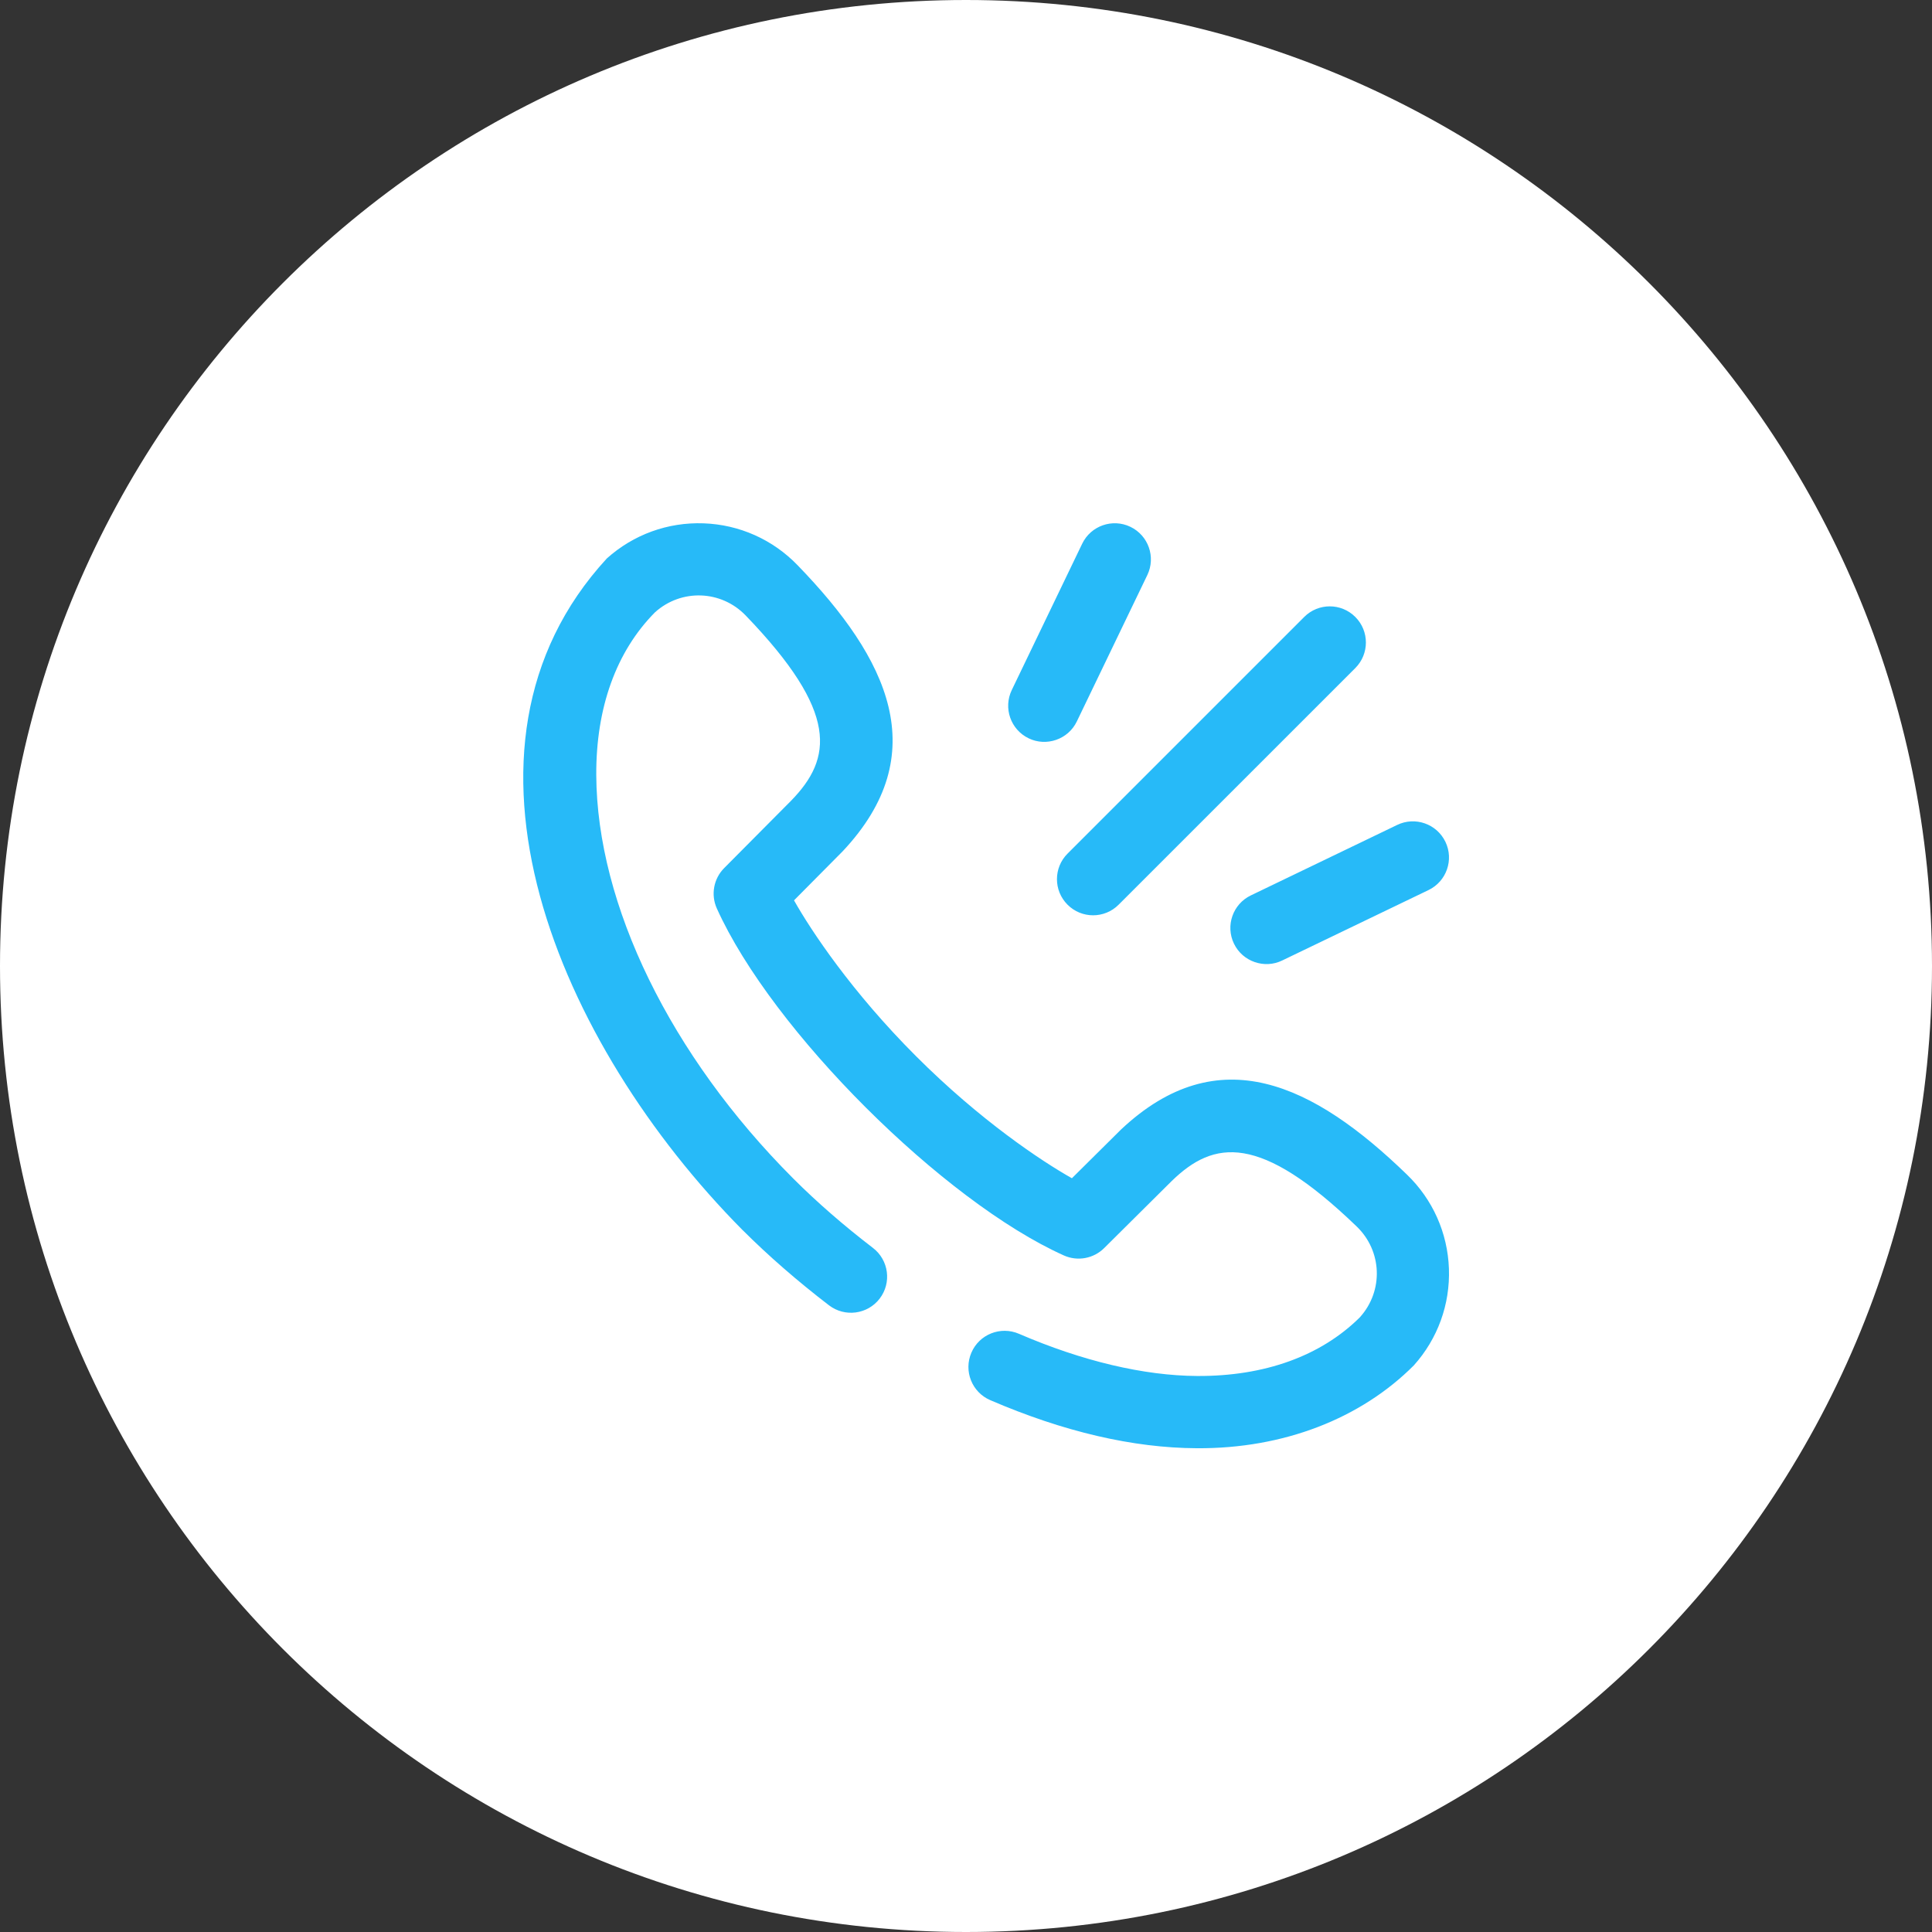 <?xml version="1.0" encoding="UTF-8"?> <svg xmlns="http://www.w3.org/2000/svg" width="48" height="48" viewBox="0 0 48 48" fill="none"><rect x="0" y="0" width="48" height="48" fill="#333333" stroke="none"/> <path d="M24 48C37.255 48 48 37.255 48 24C48 10.745 37.255 0 24 0C10.745 0 0 10.745 0 24C0 37.255 10.745 48 24 48Z" fill="white"></path> <path d="M31.077 22.246L34.713 20.495C35.159 20.28 35.696 20.468 35.911 20.915C36.126 21.361 35.938 21.898 35.492 22.113L31.856 23.863C31.419 24.077 30.873 23.895 30.657 23.444C30.442 22.997 30.63 22.461 31.077 22.246ZM26.523 22.477C26.873 22.828 27.442 22.828 27.792 22.477L33.672 16.598C34.023 16.247 34.023 15.678 33.672 15.328C33.322 14.977 32.753 14.977 32.403 15.328L26.523 21.208C26.172 21.558 26.172 22.127 26.523 22.477ZM35.126 33.923C35.126 33.922 35.127 33.922 35.127 33.922C35.127 33.922 35.127 33.922 35.126 33.923ZM35.126 33.923L35.126 33.923L35.126 33.923ZM34.955 29.182C32.636 26.934 30.272 25.785 27.85 28.064C27.849 28.065 27.847 28.067 27.845 28.069L26.631 29.273C25.873 28.846 24.352 27.835 22.759 26.241C21.165 24.648 20.154 23.127 19.727 22.369L20.931 21.155C20.933 21.153 20.935 21.152 20.936 21.15C23.214 18.727 22.066 16.366 19.818 14.045C19.201 13.405 18.371 13.034 17.482 13.002C16.593 12.97 15.739 13.28 15.077 13.874C10.722 18.604 13.88 25.95 18.444 30.556C18.447 30.559 18.45 30.561 18.453 30.564C19.088 31.198 19.809 31.826 20.596 32.43C20.99 32.731 21.553 32.657 21.855 32.264C22.157 31.87 22.082 31.307 21.689 31.005C20.96 30.446 20.296 29.868 19.714 29.286C19.711 29.283 19.708 29.281 19.706 29.278C16.659 26.227 14.83 22.482 14.814 19.257C14.806 17.584 15.309 16.187 16.27 15.216L16.276 15.21C16.929 14.624 17.917 14.66 18.526 15.291C20.85 17.702 20.681 18.84 19.655 19.893L17.99 21.569C17.73 21.832 17.657 22.228 17.808 22.567C19.183 25.62 23.45 29.854 26.433 31.192C26.772 31.343 27.168 31.27 27.431 31.01L29.107 29.346C30.16 28.319 31.298 28.15 33.709 30.474C34.34 31.083 34.376 32.071 33.789 32.724L33.783 32.731C32.813 33.691 31.417 34.195 29.743 34.186C28.421 34.179 26.889 33.817 25.314 33.137C24.858 32.941 24.33 33.151 24.134 33.606C23.937 34.062 24.147 34.59 24.602 34.786C26.423 35.571 28.15 35.974 29.735 35.981C31.894 35.995 33.811 35.241 35.126 33.923C35.72 33.261 36.03 32.407 35.998 31.518C35.966 30.629 35.595 29.799 34.955 29.182ZM25.556 18.343C25.993 18.556 26.539 18.374 26.754 17.923L28.505 14.287C28.72 13.841 28.532 13.304 28.085 13.089C27.639 12.874 27.102 13.062 26.887 13.508L25.137 17.144C24.922 17.591 25.109 18.127 25.556 18.343Z" fill="#27BAF8"></path> </svg> 